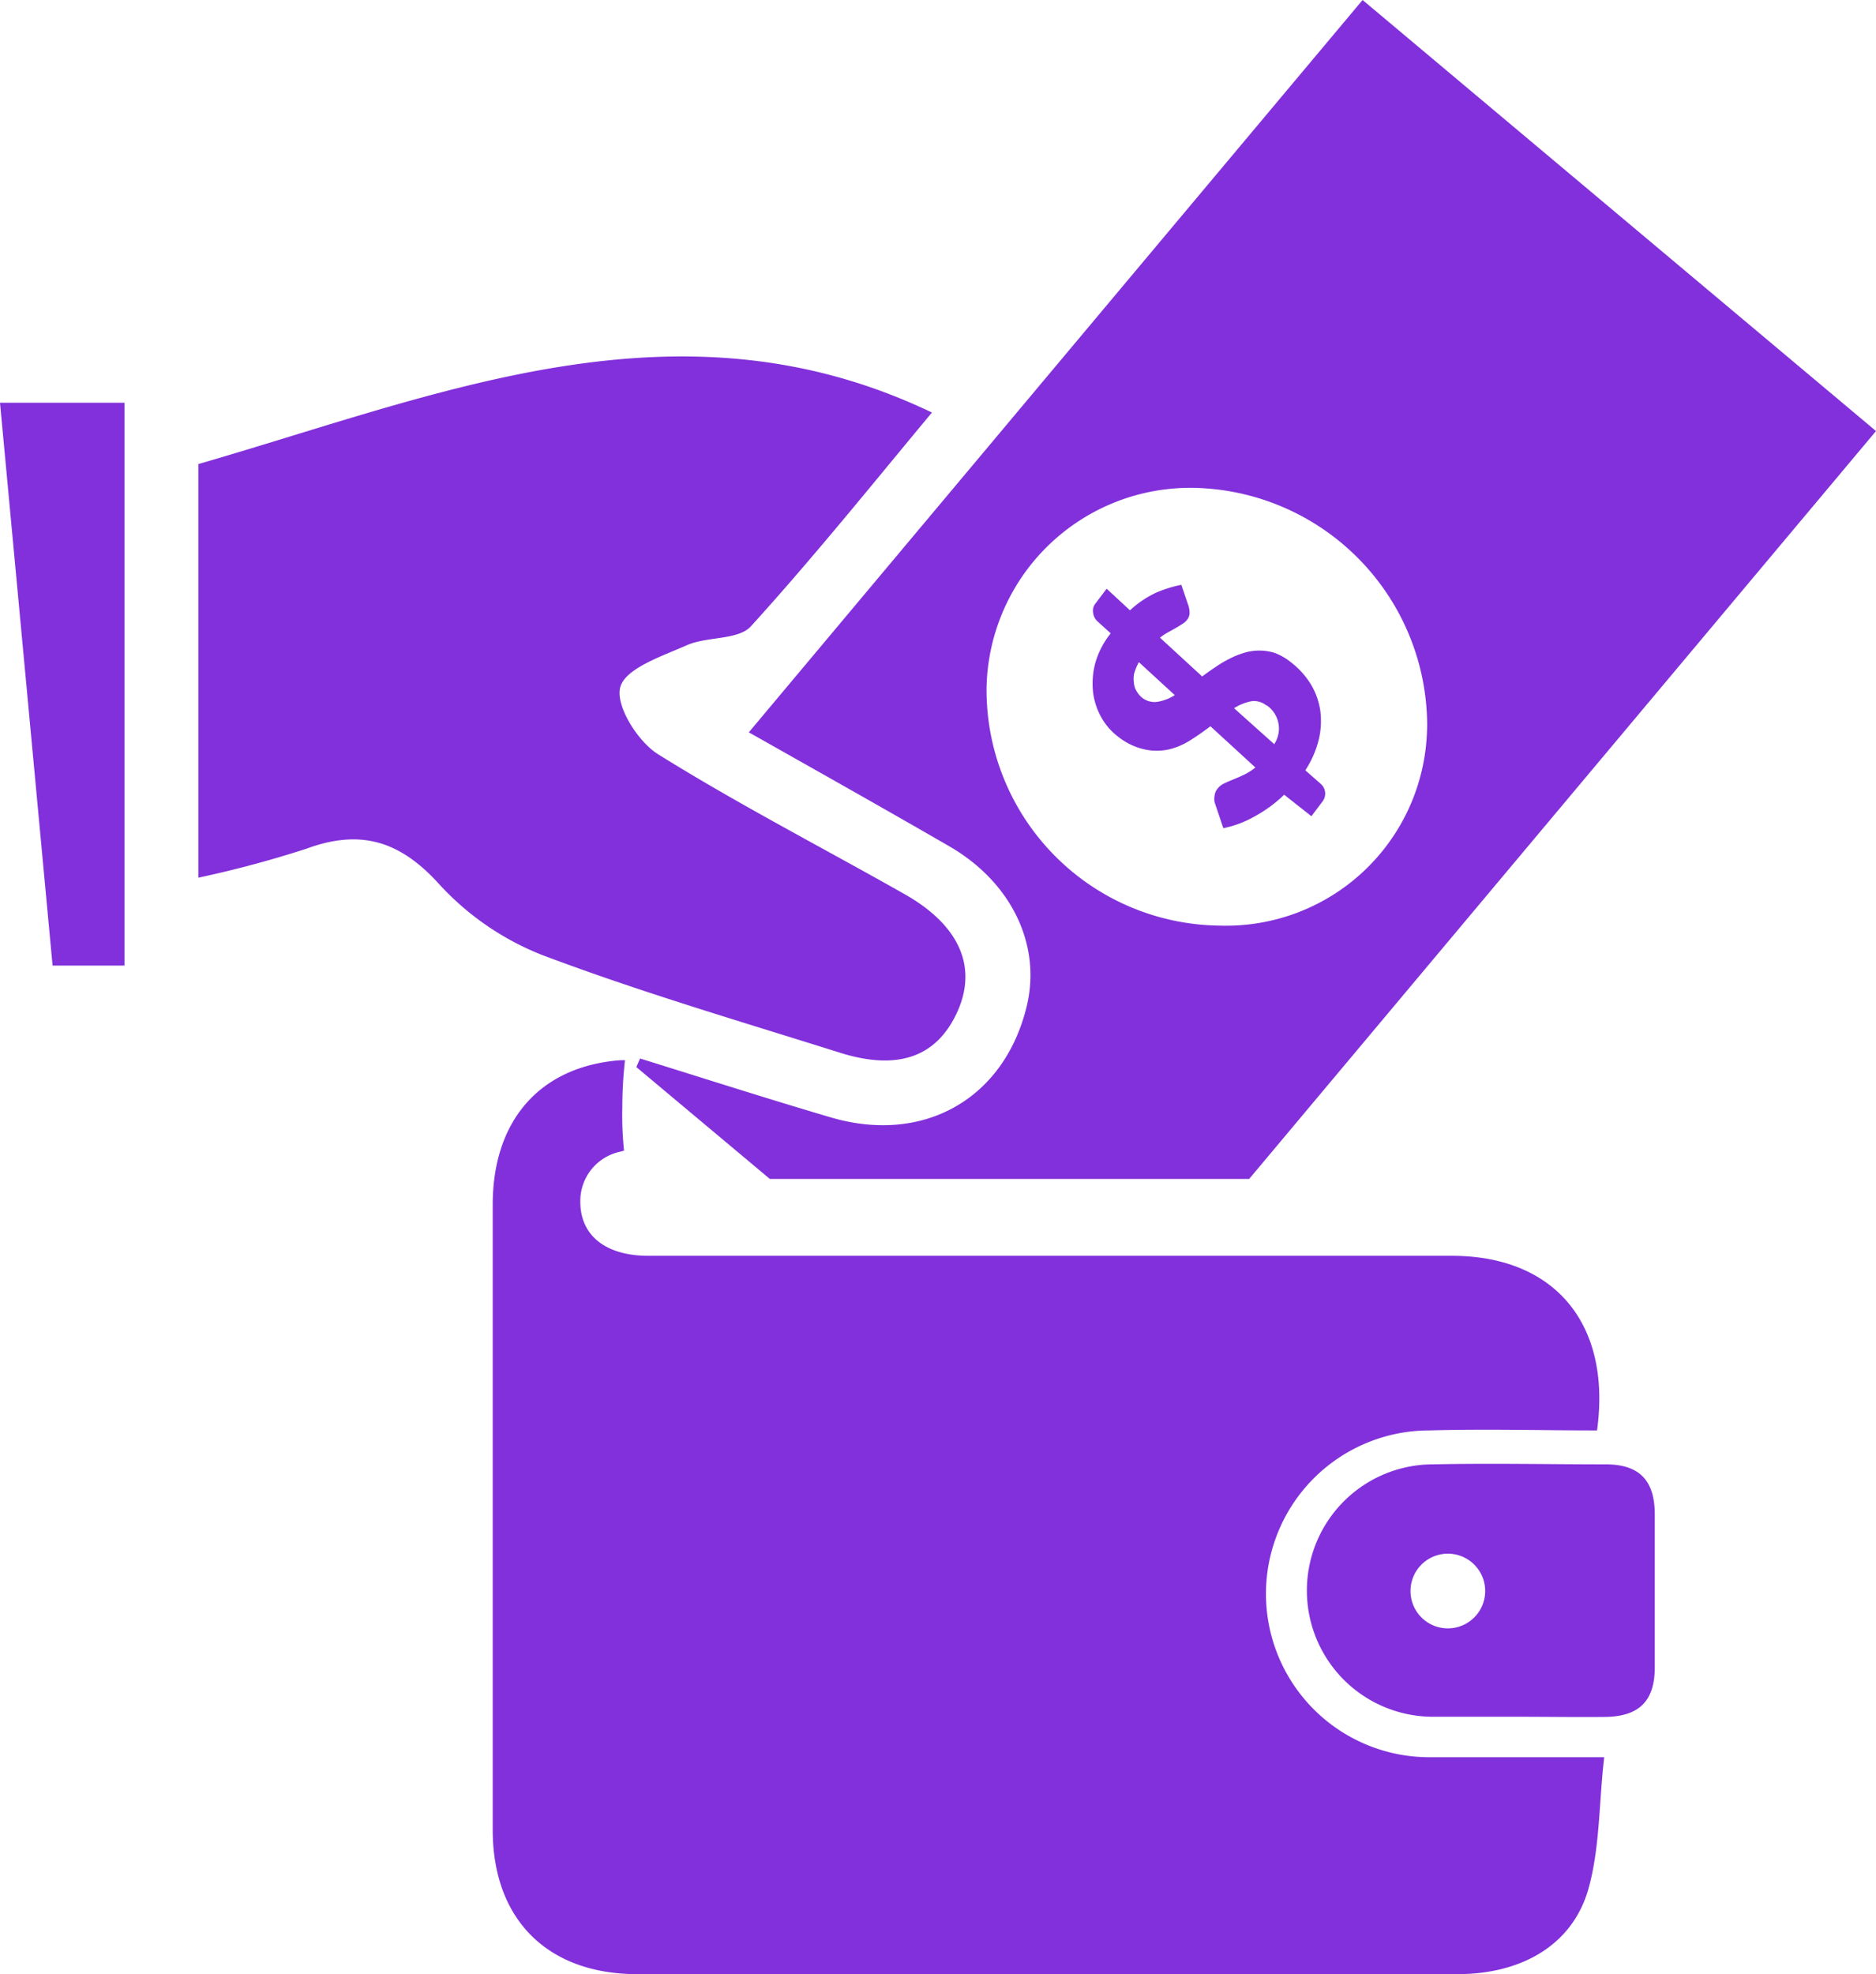 <svg id="Layer_1" data-name="Layer 1" xmlns="http://www.w3.org/2000/svg" xmlns:xlink="http://www.w3.org/1999/xlink" viewBox="0 0 120.58 126.86"><defs><style>.cls-1{fill:none;}.cls-2{fill:#8230db;}.cls-3{clip-path:url(#clip-path);}</style><clipPath id="clip-path" transform="translate(0 0)"><polygon class="cls-1" points="45.09 75.76 90.49 75.76 133.29 22.91 79.32 -14.35 -6.73 8.51 -16.44 68.9 1.09 78.42 33.22 64.9 38.99 66.42 45.09 75.76"/></clipPath></defs><path class="cls-2" d="M40.11,73.94A22,22,0,0,1,40,71.13a27.42,27.42,0,0,1,.17-3h-.28c-5.15.38-8.22,3.84-8.22,9.28v40.18c0,5.73,3.49,9.24,9.23,9.27H93.67c4.18,0,7.44-1.91,8.44-5.53.73-2.64.66-5.51,1-8.41H91.87a10.5,10.5,0,0,1,0-21c3.6-.1,7.21,0,10.78,0,.94-6.85-2.73-11.21-9.3-11.22H41.69c-2.76,0-4.38-1.3-4.39-3.45A3.24,3.24,0,0,1,39.9,74Z" transform="translate(0 0)"/><path class="cls-2" d="M97.46,110.32H92.11a8.11,8.11,0,0,1,0-16.22h0c3.7-.08,7.39,0,11.09,0,2.14,0,3.14,1,3.16,3.15v9.9c0,2.15-1,3.14-3.14,3.18C101.29,110.35,99.37,110.32,97.46,110.32Zm-2-8.13a2.4,2.4,0,1,0,0,.1v-.1Z" transform="translate(0 0)"/><g class="cls-3"><path class="cls-2" d="M48.13,47.06,87.58,0l33,27.7-53,63.22L40.9,68.57l.24-.55c4.09,1.27,8.17,2.58,12.28,3.79,6,1.75,11.16-1.24,12.58-7.18.92-3.86-.93-7.87-4.92-10.21C56.9,52,52.66,49.62,48.13,47.06Zm43.6-.58a15.3,15.3,0,0,0-15-15.13A13.1,13.1,0,0,0,63.41,44.23v.19a15.15,15.15,0,0,0,15,15.06A12.92,12.92,0,0,0,91.72,47C91.73,46.79,91.73,46.64,91.73,46.48Z" transform="translate(0 0)"/><path class="cls-2" d="M12.75,56.4V29.82c15.58-4.5,30.89-11.1,47.15-3.31-3.61,4.33-7.48,9.16-11.63,13.73-.82.91-2.82.64-4.14,1.23-1.59.7-3.93,1.48-4.26,2.68S41,47.66,42.3,48.47c5.16,3.22,10.57,6,15.86,9,3.53,2,4.69,4.7,3.35,7.6s-3.87,3.75-7.61,2.55c-6.36-2-12.76-3.88-19-6.23a17.85,17.85,0,0,1-6.67-4.57c-2.52-2.79-5.06-3.56-8.54-2.28A69.61,69.61,0,0,1,12.75,56.4Z" transform="translate(0 0)"/><path class="cls-2" d="M0,25.88H8V62.05H3.38Z" transform="translate(0 0)"/><path class="cls-2" d="M82.54,51.07a8.78,8.78,0,0,1-1.91,1.4,6.81,6.81,0,0,1-2,.75l-.56-1.66a1.09,1.09,0,0,1,0-.44.83.83,0,0,1,.18-.43,1.16,1.16,0,0,1,.4-.33c.18-.09.37-.17.59-.26s.46-.19.71-.31a3.85,3.85,0,0,0,.74-.47L77.8,46.67c-.41.31-.83.61-1.28.89a4.46,4.46,0,0,1-1.4.6,3.63,3.63,0,0,1-1.54,0,4.18,4.18,0,0,1-1.7-.81,4,4,0,0,1-1.08-1.23,4.38,4.38,0,0,1-.54-1.61,5.12,5.12,0,0,1,.13-1.87,5.43,5.43,0,0,1,1-1.94l-.87-.79a.89.89,0,0,1-.26-.53.74.74,0,0,1,.16-.61l.71-.94,1.5,1.39a6.44,6.44,0,0,1,1.69-1.14,8.34,8.34,0,0,1,1.61-.5l.45,1.32a1.47,1.47,0,0,1,.08.51.73.73,0,0,1-.16.42,1.12,1.12,0,0,1-.28.25l-.42.26-.5.28a3.17,3.17,0,0,0-.54.36l2.71,2.49c.28-.21.56-.41.85-.6a7.2,7.2,0,0,1,.89-.53,5.34,5.34,0,0,1,.93-.38,3.3,3.3,0,0,1,2,0,3.81,3.81,0,0,1,1,.57,5.35,5.35,0,0,1,1.27,1.37,4.63,4.63,0,0,1,.64,1.69,5.12,5.12,0,0,1-.08,1.91,6.37,6.37,0,0,1-.87,2l1,.88a.83.83,0,0,1,.1,1.13l-.71.94Zm-9.15-6.25a1.29,1.29,0,0,0,1,.28,3,3,0,0,0,1.12-.43L73.2,42.55a3.57,3.57,0,0,0-.31.76,1.92,1.92,0,0,0,0,.63,1.12,1.12,0,0,0,.18.5A1.49,1.49,0,0,0,73.39,44.82Zm8,.51a1.24,1.24,0,0,0-1-.26,3.23,3.23,0,0,0-1.07.44l2.58,2.31a1.81,1.81,0,0,0-.49-2.5l0,0Z" transform="translate(0 0)"/></g></svg>